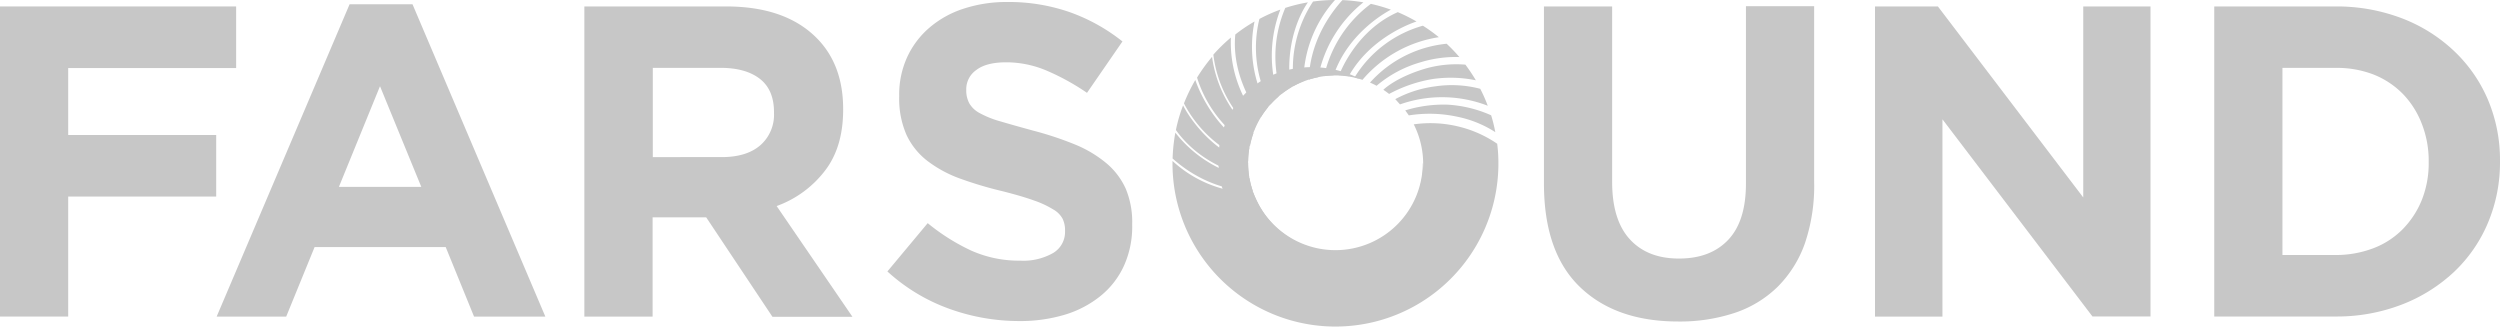 <svg xmlns="http://www.w3.org/2000/svg" id="icon-farsound" viewBox="0 0 500 65.31">
        <title>Farsound Aviation - corporate logo</title>
        <g id="icon-farsound-letters">
            <path fill="#c7c7c7" id="letter-f" d="M0,1.29H47.23V13.61H13.64V27h29.6V39.31H13.64v24H0Z"/>
            <path fill="#c7c7c7" id="letter-a" d="M69.92.85H82.5l26.57,62.47H94.81L89.14,49.41H62.92L57.24,63.32H43.33ZM84.26,37.38,76,17.24,67.78,37.38Z"/>
            <path fill="#c7c7c7" id="letter-r" d="M116.87,1.29h28.35q11.81,0,18.09,6.29,5.31,5.33,5.32,14.18v.17q0,7.55-3.69,12.28a21.22,21.22,0,0,1-9.61,7l15.16,22.15h-16L141.24,43.47H130.52V63.32H116.87Zm27.48,30.13q5,0,7.74-2.39a8.1,8.1,0,0,0,2.71-6.39v-.21c0-2.95-.93-5.17-2.8-6.64s-4.51-2.22-7.89-2.22H130.56V31.42Z"/>
            <path fill="#c7c7c7" id="letter-s" d="M203.79,64.21a41.18,41.18,0,0,1-13.9-2.44,36.8,36.8,0,0,1-12.41-7.48l8.06-9.66a40.89,40.89,0,0,0,8.73,5.5,23.43,23.43,0,0,0,9.79,2,12,12,0,0,0,6.6-1.55,4.89,4.89,0,0,0,2.35-4.3v-.18a5.31,5.31,0,0,0-.49-2.35,4.78,4.78,0,0,0-1.87-1.86,19.15,19.15,0,0,0-3.81-1.78c-1.63-.59-3.74-1.21-6.35-1.87A77,77,0,0,1,192,35.71a24.34,24.34,0,0,1-6.48-3.5A14.12,14.12,0,0,1,181.31,27a18.05,18.05,0,0,1-1.47-7.71V19.1a17.91,17.91,0,0,1,1.59-7.66,17.24,17.24,0,0,1,4.44-5.89,19.78,19.78,0,0,1,6.84-3.81A27.56,27.56,0,0,1,201.49.4,37.08,37.08,0,0,1,214,2.45a36.52,36.52,0,0,1,10.49,5.84l-7.09,10.28a46.79,46.79,0,0,0-8.15-4.48,20.76,20.76,0,0,0-8-1.63q-4,0-6,1.55a4.67,4.67,0,0,0-2,3.85V18a5.51,5.51,0,0,0,.58,2.61,5.14,5.14,0,0,0,2.09,2,19.27,19.27,0,0,0,4.14,1.66c1.76.52,4,1.15,6.63,1.87a65.8,65.8,0,0,1,8.41,2.8,23.73,23.73,0,0,1,6.22,3.74,14.33,14.33,0,0,1,3.84,5.09,17.33,17.33,0,0,1,1.28,7V45a19,19,0,0,1-1.67,8.2,16.67,16.67,0,0,1-4.67,6A21,21,0,0,1,213,62.93,31.06,31.06,0,0,1,203.79,64.21Z"/>
            <path fill="#c7c7c7" id="letter-u" d="M335.64,64.3q-12.5,0-19.67-6.92t-7.18-20.64V1.29h13.64V36.38q0,7.62,3.54,11.48t9.83,3.85q6.3,0,9.84-3.74t3.55-11.21V1.24h13.64V36.29A35.84,35.84,0,0,1,361,48.61a23.21,23.21,0,0,1-5.45,8.73,22.37,22.37,0,0,1-8.59,5.23A34.8,34.8,0,0,1,335.64,64.3Z"/>
            <path fill="#c7c7c7" id="letter-n" d="M375,1.29h12.58l29.07,38.2V1.29H430.1v62H418.49l-30-39.43V63.32H375Z"/>
            <path fill="#c7c7c7" id="letter-d" d="M442.85,1.29H467a36.56,36.56,0,0,1,13.33,2.35,31.5,31.5,0,0,1,10.46,6.54A29,29,0,0,1,497.61,20,30.9,30.9,0,0,1,500,32.12v.18a31.06,31.06,0,0,1-2.39,12.22,28.86,28.86,0,0,1-6.78,9.84,32.12,32.12,0,0,1-10.46,6.55A36.14,36.14,0,0,1,467,63.3H442.85ZM467,51a21,21,0,0,0,7.61-1.33,16.41,16.41,0,0,0,5.9-3.8A17.87,17.87,0,0,0,484.36,40a19.83,19.83,0,0,0,1.38-7.53v-.18a20.18,20.18,0,0,0-1.38-7.53,17.72,17.72,0,0,0-3.81-6,17,17,0,0,0-5.9-3.88A20.42,20.42,0,0,0,467,13.58H456.49V51Z"/>
        </g>
        <g id="icon-farsound-engine">
            <path fill="#c7c7c7" d="M284.56,32.55a17.47,17.47,0,1,1-17.48-17.46h0a18,18,0,0,1,5.06.76,20.88,20.88,0,0,0-15.8-1.53C245.85,17.64,240.9,29.16,245.27,40s16.41,17,26.93,13.65C281.22,50.82,286.15,41.91,284.56,32.55Z"/>
            <path fill="#c7c7c7" d="M253.56,21.5a25,25,0,0,1-2.65-17.2,31.29,31.29,0,0,0-3.85,2.6c-.86,9.13,5,16.26,5.16,16.45A16.45,16.45,0,0,1,253.56,21.5Z"/>
            <path fill="#c7c7c7" d="M256.07,1.92a32,32,0,0,0-4.19,1.87,24,24,0,0,0,2.19,17.13,16.41,16.41,0,0,1,1.63-1.6A25.68,25.68,0,0,1,256.07,1.92Z"/>
            <path fill="#c7c7c7" d="M261.59.47a31.85,31.85,0,0,0-4.53,1.11,24.71,24.71,0,0,0-.81,17.23h0a20.12,20.12,0,0,1,1.87-1.3C256.68,7,261.5.58,261.59.47Z"/>
            <path fill="#c7c7c7" d="M267,0a32.17,32.17,0,0,0-4.39.31,24.31,24.31,0,0,0-3.8,16.82,18.8,18.8,0,0,1,1.87-.89A24.62,24.62,0,0,1,267,0Z"/>
            <path fill="#c7c7c7" d="M249.83,35.28a16.59,16.59,0,0,1-.21-2.64c-8.85-3.12-13-11.49-13-11.57A31.13,31.13,0,0,0,235.18,26C240.63,33.64,249.53,35.22,249.83,35.28Z"/>
            <path fill="#c7c7c7" d="M250.56,38.21a17.17,17.17,0,0,1-.66-2.56,24.91,24.91,0,0,1-14.83-9.12,34.62,34.62,0,0,0-.55,5.17C242.21,38.57,250.23,38.23,250.56,38.21Z"/>
            <path fill="#c7c7c7" d="M250,29.19a18.44,18.44,0,0,1,.69-2.55,24.51,24.51,0,0,1-8.28-15.27,34.15,34.15,0,0,0-3,4.15A24.82,24.82,0,0,0,250,29.19Z"/>
            <path fill="#c7c7c7" d="M263.63,15.42A25.23,25.23,0,0,1,272.68.47a32.87,32.87,0,0,0-4.2-.45c-7.07,7.88-6.67,15.74-6.67,15.89a18,18,0,0,1,1.82-.47Z"/>
            <path fill="#c7c7c7" d="M249.63,32.21a14.76,14.76,0,0,1,.24-2.65C241.77,24.89,239.09,16,239.06,16a34.83,34.83,0,0,0-2.27,4.68A24.56,24.56,0,0,0,249.63,32.21Z"/>
            <path fill="#c7c7c7" d="M250.74,26.23h0a18.14,18.14,0,0,1,1-2.23h0a24.34,24.34,0,0,1-5.56-16.49,32.38,32.38,0,0,0-3.51,3.42A24.23,24.23,0,0,0,250.74,26.23Z"/>
            <path fill="#c7c7c7" d="M286.51,15.81a25,25,0,0,1,8.66.25,34.08,34.08,0,0,0-2.09-3.13,22.47,22.47,0,0,0-8,.79c-6,1.78-8.41,4.24-8.41,4.24h0c.4.26.78.54,1.15.83A28.1,28.1,0,0,1,286.51,15.81Z"/>
            <path fill="#c7c7c7" d="M291.52,23.36a22.1,22.1,0,0,1,7.54,3.07,29.59,29.59,0,0,0-.83-3.37,24.86,24.86,0,0,0-8.77-2.13,26,26,0,0,0-8.41,1.15c.25.34.49.69.72,1A26.21,26.21,0,0,1,291.52,23.36Z"/>
            <path fill="#c7c7c7" d="M280,20.88h0a25.29,25.29,0,0,1,17.55.27,30.1,30.1,0,0,0-1.5-3.39,22.49,22.49,0,0,0-9-.49,23.07,23.07,0,0,0-8,2.56h0C279.36,20.16,279.71,20.56,280,20.88Z"/>
            <path fill="#c7c7c7" d="M291.75,25.32a23.68,23.68,0,0,0-9-.45,17.46,17.46,0,1,1-31.39,15.29c-.25-.52-.48-1-.68-1.58a24,24,0,0,1-16.18-6.39v.39a32.59,32.59,0,1,0,65.18.28,31.27,31.27,0,0,0-.24-4.11A23.29,23.29,0,0,0,291.75,25.32Z"/>
            <path fill="#c7c7c7" d="M270.89,15.52a14.59,14.59,0,0,1,1.6.45h0a25,25,0,0,1,15.28-8.53,32.64,32.64,0,0,0-3.19-2.3A23.45,23.45,0,0,0,270.89,15.52Z"/>
            <path fill="#c7c7c7" d="M269.71,15.3c4.58-8.23,13.47-10.94,13.59-11a33.45,33.45,0,0,0-3.74-1.87c-8.6,3.78-11.74,12.61-11.74,12.61h0a9.72,9.72,0,0,1,1.87.19Z"/>
            <path fill="#c7c7c7" d="M266.71,15.07c3.07-9,11.42-13.08,11.46-13.14a33.27,33.27,0,0,0-4-1.16,24.65,24.65,0,0,0-9.35,14.45h0a15.69,15.69,0,0,1,1.94-.15Z"/>
            <path fill="#c7c7c7" d="M275.31,17.16A23.47,23.47,0,0,1,284,12.49a23.91,23.91,0,0,1,7.88-1.08,33.68,33.68,0,0,0-2.55-2.66A23.69,23.69,0,0,0,274,16.52h0a11.9,11.9,0,0,1,1.34.65Z"/>
        </g>
    </svg>